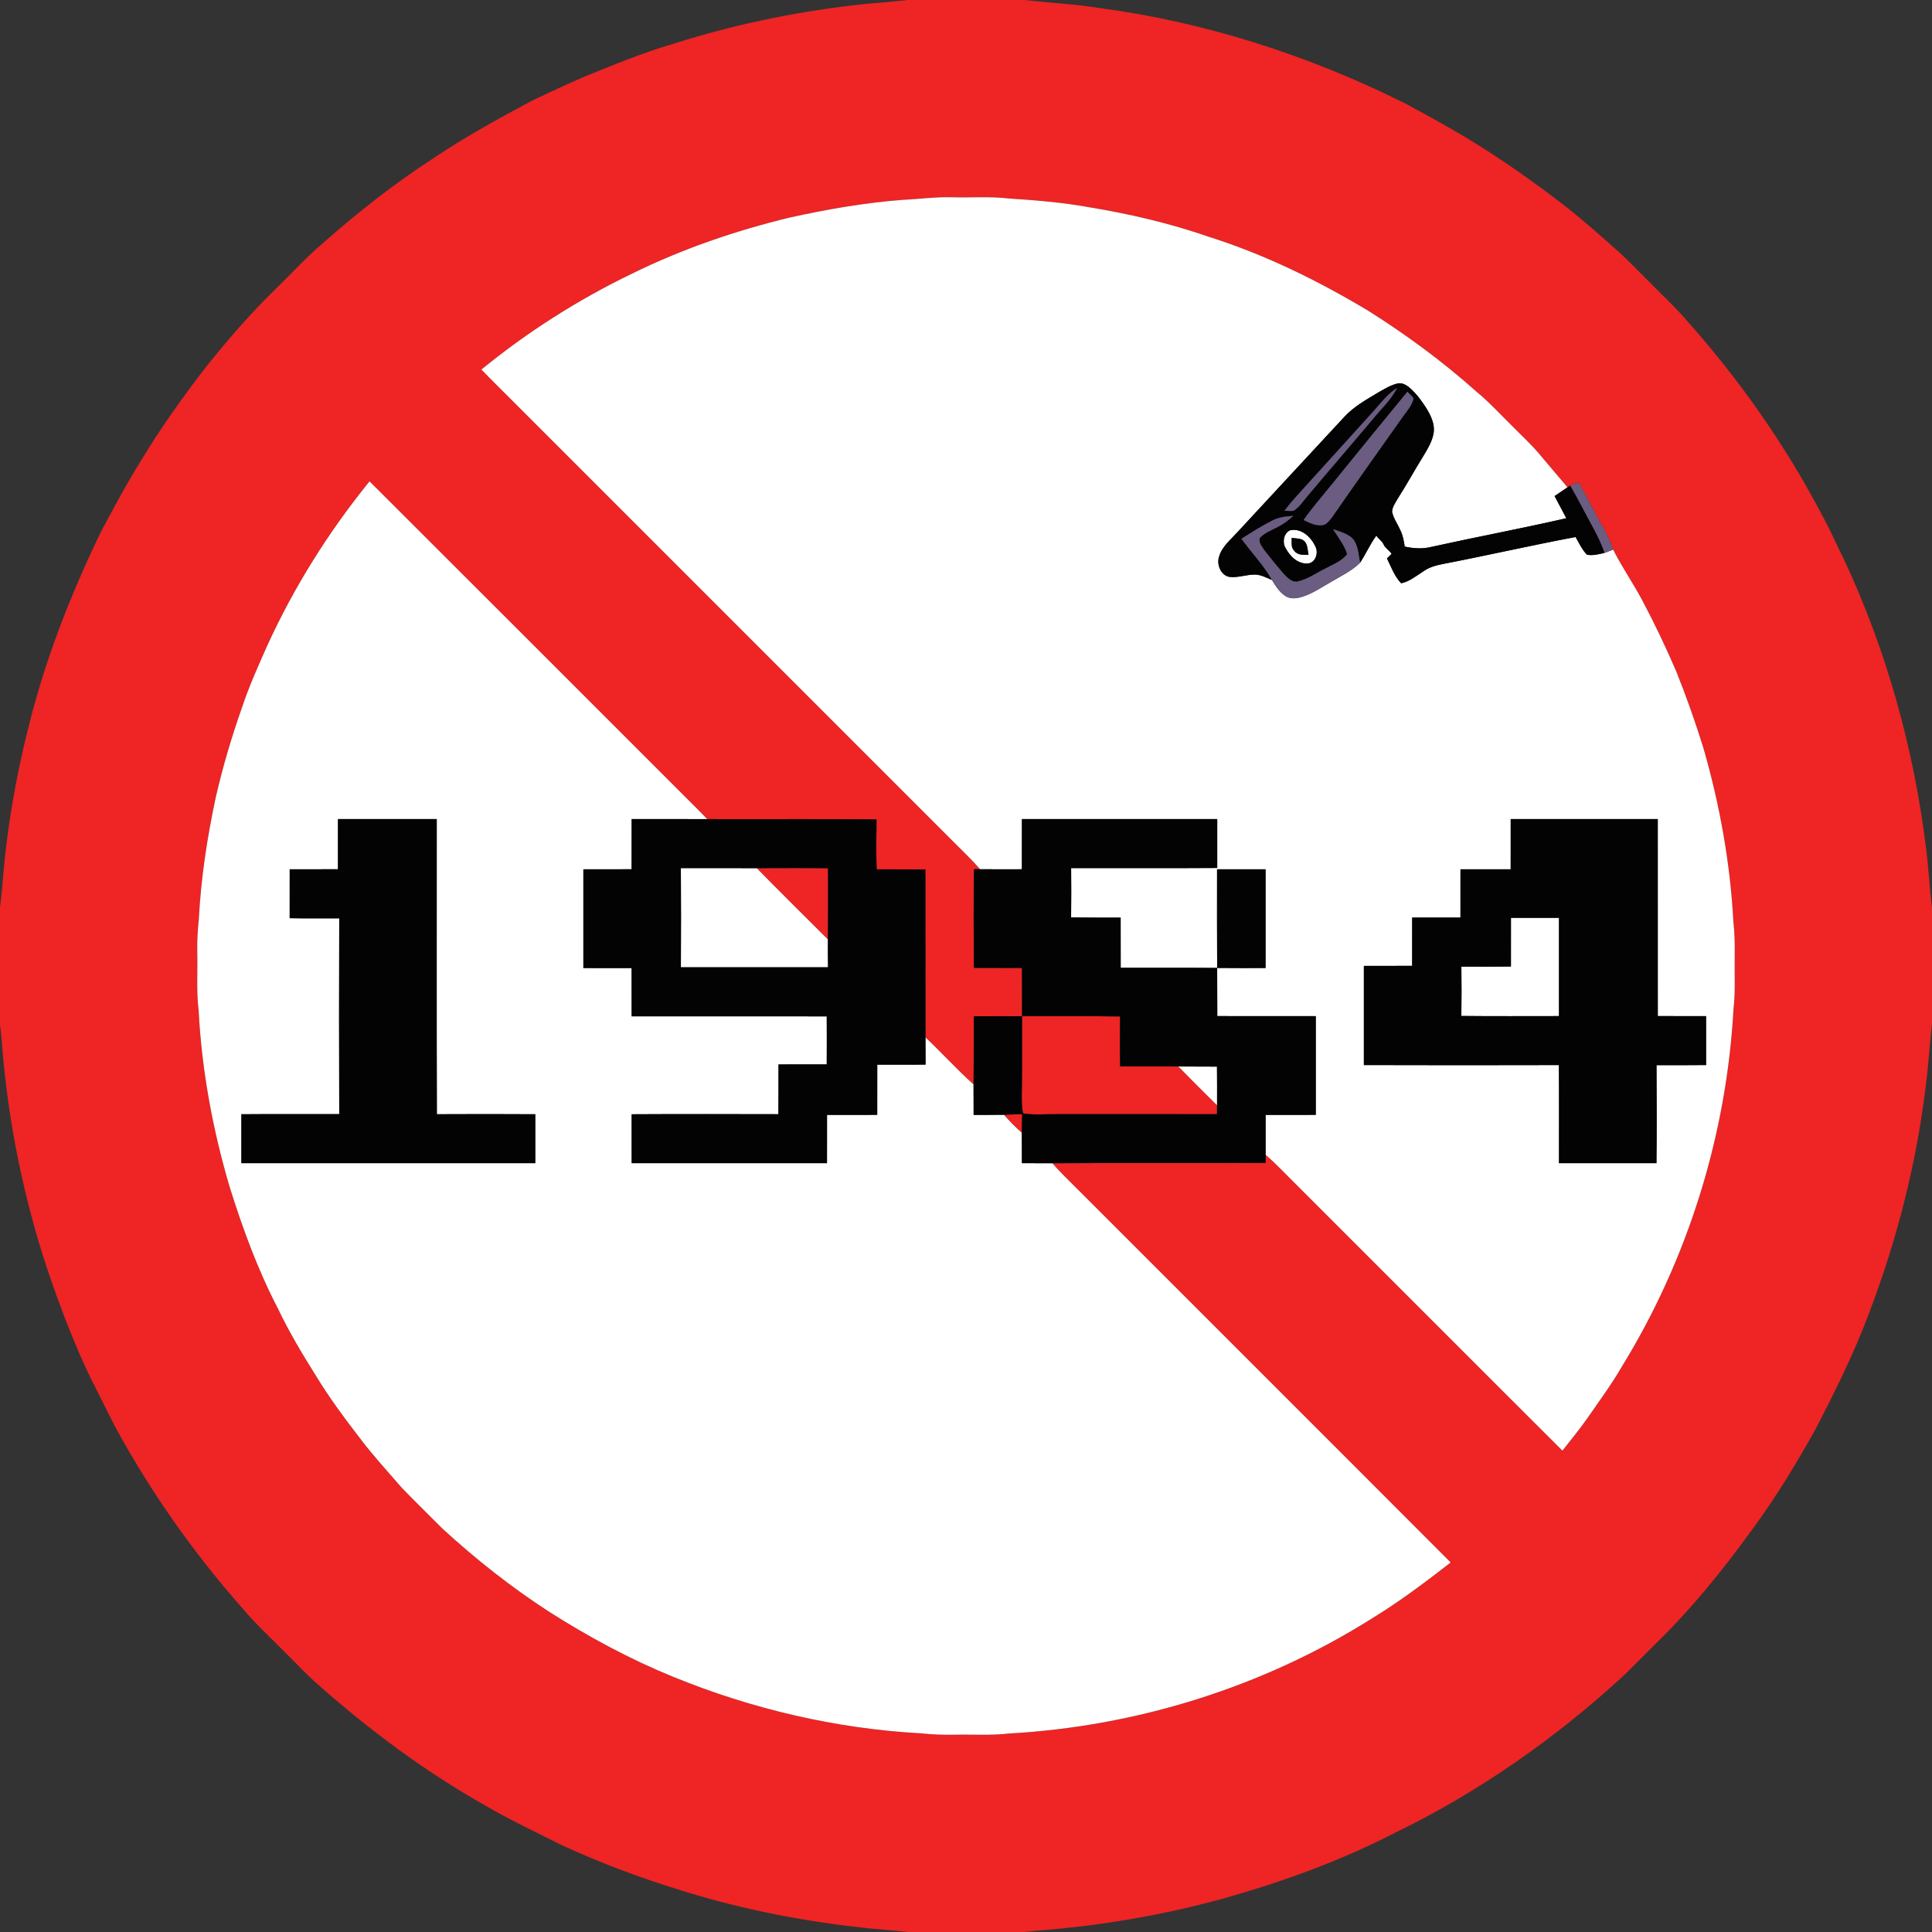 <?xml version="1.0" encoding="UTF-8" ?>
<!DOCTYPE svg PUBLIC "-//W3C//DTD SVG 1.1//EN" "http://www.w3.org/Graphics/SVG/1.1/DTD/svg11.dtd">
<svg width="1000pt" height="1000pt" viewBox="0 0 1000 1000" version="1.1" xmlns="http://www.w3.org/2000/svg">
<rect x="0" y="0" width="1000" height="1000" fill="#333333" stroke="none"/>
<g id="#ef2424ff">
<path fill="#ef2424" opacity="1.00" d=" M 469.79 0.00 L 530.21 0.00 C 543.06 1.44 556.00 2.07 568.78 4.12 C 623.99 11.40 677.66 28.77 727.43 53.59 C 737.77 59.17 748.07 64.84 758.19 70.83 C 775.85 81.47 792.76 93.34 809.12 105.89 C 819.57 114.03 829.44 122.87 839.32 131.68 C 845.13 137.20 850.66 143.01 856.37 148.63 C 862.34 154.65 868.57 160.45 874.01 166.98 C 901.12 197.52 924.65 231.28 943.56 267.48 C 947.66 274.88 950.90 282.70 954.75 290.23 C 976.50 336.94 990.51 387.17 996.82 438.29 C 998.23 448.75 998.66 459.32 1000.00 469.80 L 1000.00 530.21 C 998.63 540.98 998.19 551.84 996.70 562.60 C 991.88 602.58 981.80 641.85 967.50 679.47 C 959.68 700.46 949.66 720.53 939.37 740.39 C 929.78 757.46 919.65 774.26 908.09 790.08 C 892.33 811.99 875.30 833.10 855.87 851.87 C 850.84 856.84 845.93 861.92 840.87 866.85 C 805.35 899.64 765.31 927.68 721.78 948.78 C 693.72 963.23 663.88 974.00 633.54 982.58 C 603.88 990.76 573.46 996.14 542.81 998.80 C 538.60 999.10 534.39 999.47 530.21 1000.00 L 469.79 1000.00 C 463.81 999.22 457.79 998.90 451.79 998.31 C 418.17 994.93 384.78 988.62 352.53 978.47 C 331.28 971.93 310.37 964.16 290.22 954.76 C 276.73 948.01 263.08 941.56 250.07 933.91 C 219.90 916.79 191.94 895.97 165.91 873.08 C 159.26 867.43 153.36 860.98 147.14 854.87 C 139.70 847.30 131.85 840.12 125.06 831.95 C 99.84 803.34 77.80 771.94 59.58 738.44 C 56.02 731.60 52.71 724.64 49.20 717.79 C 43.27 706.32 38.38 694.36 33.61 682.38 C 27.27 665.57 21.34 648.58 16.76 631.20 C 8.48 600.76 3.16 569.51 0.83 538.04 C 0.62 535.42 0.29 532.81 0.00 530.21 L 0.00 469.79 C 0.77 463.83 1.22 457.85 1.75 451.87 C 3.97 426.79 8.33 401.93 14.46 377.52 C 23.08 342.11 36.41 307.99 52.25 275.23 C 58.74 263.17 65.13 251.03 72.39 239.41 C 82.98 221.71 94.98 204.91 107.65 188.64 C 118.74 174.84 130.39 161.45 143.13 149.13 C 151.07 141.41 158.50 133.14 166.99 125.99 C 184.99 110.08 203.91 95.16 224.07 82.07 C 240.47 71.05 257.79 61.49 275.21 52.20 C 284.04 47.95 292.95 43.83 301.93 39.92 C 317.32 33.66 332.71 27.27 348.69 22.63 C 378.69 13.04 409.65 6.58 440.90 2.81 C 450.51 1.63 460.18 1.14 469.79 0.00 M 467.24 103.44 C 447.47 104.94 427.91 108.37 408.57 112.65 C 380.40 119.49 352.79 128.95 326.79 141.81 C 299.10 155.18 273.00 171.84 249.17 191.27 C 254.81 197.15 260.67 202.81 266.40 208.60 C 342.23 284.43 418.07 360.26 493.90 436.10 C 498.42 440.64 503.09 445.05 507.30 449.91 C 506.51 449.90 504.92 449.89 504.13 449.89 C 503.84 466.91 504.04 483.95 504.03 500.97 C 512.34 501.05 520.66 500.95 528.97 501.03 C 529.06 509.35 528.95 517.68 529.01 526.01 C 520.68 525.97 512.35 525.97 504.02 526.02 C 503.94 537.78 504.07 549.54 503.91 561.30 C 495.23 553.58 487.48 544.90 479.02 536.95 C 478.95 507.98 479.05 479.00 478.98 450.02 C 470.57 449.94 462.16 450.06 453.75 449.96 C 453.47 441.36 453.58 432.75 453.71 424.14 C 424.49 423.80 395.27 424.12 366.05 423.98 C 361.03 418.66 355.73 413.61 350.60 408.40 C 297.48 355.33 244.45 302.16 191.27 249.15 C 170.17 275.16 152.20 303.76 138.29 334.26 C 133.62 344.77 128.88 355.29 125.25 366.22 C 119.89 381.43 115.29 396.91 111.69 412.63 C 107.23 433.49 103.99 454.63 102.90 475.95 C 102.30 481.61 101.97 487.30 102.11 493.00 C 102.33 503.04 101.61 513.13 102.82 523.13 C 104.43 554.01 110.09 584.61 118.83 614.25 C 125.59 635.81 133.36 657.13 143.81 677.21 C 149.49 689.14 156.26 700.51 163.29 711.69 C 170.34 723.38 178.54 734.33 186.86 745.15 C 193.45 753.81 200.84 761.82 207.95 770.05 C 214.82 777.18 221.94 784.07 228.90 791.11 C 246.22 807.03 264.77 821.66 284.54 834.45 C 304.78 847.29 325.96 858.73 348.17 867.81 C 389.07 884.55 432.71 894.79 476.87 897.18 C 482.56 897.82 488.28 897.99 494.00 897.89 C 503.41 897.67 512.85 898.36 522.23 897.26 C 588.41 893.58 653.72 873.19 709.85 837.86 C 724.20 829.15 737.62 819.02 750.86 808.73 C 687.18 744.88 623.34 681.19 559.60 617.40 C 554.60 612.33 549.37 607.47 544.70 602.09 C 581.49 601.84 618.28 602.15 655.07 601.93 C 655.07 600.51 655.07 599.09 655.08 597.68 C 660.28 602.21 665.00 607.25 669.90 612.10 C 716.19 658.33 762.37 704.67 808.71 750.84 C 813.02 745.42 817.36 740.03 821.38 734.40 C 827.53 725.50 833.99 716.80 839.42 707.43 C 873.67 651.77 893.67 587.47 897.26 522.23 C 898.33 513.19 897.70 504.08 897.88 495.00 C 897.99 488.95 897.87 482.89 897.18 476.87 C 895.56 446.51 890.11 416.42 881.70 387.23 C 877.51 373.77 872.84 360.46 867.57 347.39 C 862.14 334.77 856.22 322.35 849.76 310.22 C 845.06 301.50 839.40 293.33 834.96 284.48 C 833.61 280.53 831.89 276.73 829.81 273.13 C 825.36 265.44 821.78 257.29 817.02 249.78 C 815.58 250.26 814.16 250.77 812.75 251.30 C 812.40 251.53 811.69 252.00 811.33 252.23 C 806.61 246.75 802.03 241.16 797.32 235.68 C 792.81 230.21 787.55 225.45 782.60 220.40 C 776.53 214.46 770.81 208.14 764.24 202.75 C 746.82 187.18 727.94 173.29 708.18 160.84 C 682.09 145.21 654.58 131.67 625.52 122.52 C 605.47 115.54 584.72 110.73 563.80 107.28 C 550.07 104.79 536.14 103.63 522.23 102.74 C 512.52 101.61 502.75 102.35 493.01 102.11 C 484.38 101.82 475.83 103.07 467.24 103.44 Z" />
<path fill="#ef2424" opacity="1.00" d=" M 391.69 449.36 C 403.98 449.34 416.28 449.25 428.58 449.40 C 428.60 461.69 428.66 473.98 428.53 486.26 C 416.20 474.01 403.85 461.77 391.69 449.36 Z" />
<path fill="#ef2424" opacity="1.00" d=" M 529.01 526.01 C 545.92 526.06 562.83 525.85 579.74 526.12 C 579.63 534.73 579.58 543.34 579.80 551.95 C 589.84 552.09 599.88 551.94 609.92 552.01 C 616.51 558.78 623.22 565.45 629.95 572.08 C 629.94 573.61 629.93 575.15 629.92 576.70 C 602.28 576.64 574.64 576.66 547.00 576.68 C 541.20 576.60 535.35 577.20 529.59 576.34 C 528.81 573.30 528.89 570.14 528.87 567.04 C 529.13 553.36 528.94 539.68 529.01 526.01 Z" />
<path fill="#ef2424" opacity="1.00" d=" M 519.63 577.00 C 522.77 576.91 525.91 576.77 529.06 576.66 C 528.98 579.89 528.91 583.12 528.90 586.36 C 525.61 583.44 522.51 580.31 519.63 577.00 Z" />
</g>
<g id="#ffffffff">
<path fill="#ffffff" opacity="1.00" d=" M 467.24 103.44 C 475.83 103.07 484.38 101.82 493.01 102.11 C 502.75 102.35 512.52 101.61 522.23 102.74 C 536.14 103.63 550.07 104.79 563.80 107.28 C 584.72 110.73 605.47 115.54 625.52 122.52 C 654.58 131.67 682.09 145.21 708.18 160.84 C 727.94 173.29 746.82 187.18 764.24 202.75 C 770.81 208.14 776.53 214.46 782.60 220.40 C 787.55 225.45 792.81 230.21 797.32 235.68 C 802.03 241.16 806.61 246.75 811.33 252.23 C 809.08 253.72 806.88 255.26 804.64 256.77 C 806.69 260.58 808.70 264.41 810.73 268.23 C 787.54 273.55 764.14 277.93 740.91 283.06 C 736.35 284.23 731.62 283.90 727.07 282.90 C 726.65 279.94 726.10 276.96 724.74 274.27 C 723.34 271.14 721.24 268.25 720.52 264.86 C 720.70 262.21 722.42 259.98 723.68 257.73 C 728.14 250.76 732.11 243.49 736.47 236.46 C 738.82 232.50 741.40 228.48 742.09 223.84 C 742.67 219.44 740.65 215.24 738.45 211.57 C 736.05 207.74 733.34 204.03 729.97 201.00 C 728.18 199.43 725.86 197.90 723.36 198.50 C 719.69 199.35 716.47 201.40 713.23 203.23 C 707.10 206.93 700.69 210.46 695.80 215.80 C 677.38 235.72 658.87 255.54 640.48 275.47 C 636.94 279.40 632.41 282.96 630.94 288.26 C 629.71 292.32 631.88 297.82 636.37 298.61 C 640.91 299.14 645.32 297.28 649.86 297.40 C 652.88 297.59 655.62 299.04 658.36 300.20 C 660.28 303.32 662.30 306.60 665.47 308.59 C 667.95 310.16 671.06 309.77 673.74 308.99 C 679.27 307.33 684.05 303.96 689.04 301.14 C 694.16 298.10 699.70 295.53 703.97 291.27 C 706.96 286.70 709.16 281.64 712.40 277.22 C 713.41 278.96 715.36 279.93 716.16 281.82 C 717.07 283.81 719.14 284.86 720.30 286.67 C 719.50 287.46 718.69 288.25 717.90 289.04 C 720.06 293.45 721.80 298.33 725.24 301.91 C 729.55 301.02 733.07 298.04 736.73 295.74 C 739.72 293.57 743.35 292.60 746.94 291.91 C 769.84 287.48 792.59 282.27 815.52 277.96 C 817.32 281.08 818.86 284.44 821.36 287.10 C 824.43 287.72 827.56 286.85 830.56 286.16 C 832.04 285.65 833.50 285.06 834.96 284.48 C 839.40 293.33 845.06 301.50 849.76 310.22 C 856.22 322.35 862.14 334.77 867.57 347.39 C 872.84 360.46 877.51 373.77 881.70 387.23 C 890.11 416.42 895.56 446.51 897.18 476.87 C 897.87 482.89 897.99 488.95 897.88 495.00 C 897.70 504.08 898.33 513.19 897.26 522.23 C 893.67 587.47 873.67 651.77 839.42 707.43 C 833.99 716.80 827.53 725.50 821.38 734.40 C 817.36 740.03 813.02 745.42 808.71 750.84 C 762.37 704.67 716.19 658.33 669.90 612.10 C 665.00 607.25 660.28 602.21 655.08 597.68 C 655.05 590.81 655.04 583.94 655.07 577.07 C 663.73 577.05 672.39 577.05 681.05 577.05 C 681.06 560.02 681.06 542.98 681.05 525.95 C 664.05 525.92 647.06 525.98 630.07 525.93 C 630.05 517.61 630.06 509.30 630.00 501.00 C 638.35 501.08 646.70 501.07 655.05 501.04 C 655.06 484.02 655.06 466.99 655.05 449.96 C 646.68 449.93 638.31 449.93 629.95 449.96 C 629.96 466.97 629.88 483.98 630.00 501.00 C 613.36 500.87 596.71 501.01 580.07 500.92 C 580.05 492.26 580.05 483.60 580.05 474.95 C 571.50 474.94 562.95 474.99 554.40 474.87 C 554.51 466.35 554.50 457.84 554.42 449.33 C 579.63 449.29 604.83 449.43 630.04 449.26 C 630.07 440.82 630.07 432.39 630.04 423.95 C 596.34 423.94 562.65 423.94 528.95 423.95 C 528.95 432.61 528.95 441.27 528.93 449.93 C 521.72 449.96 514.51 449.97 507.30 449.91 C 503.09 445.05 498.42 440.64 493.90 436.10 C 418.07 360.26 342.23 284.43 266.40 208.60 C 260.67 202.81 254.81 197.15 249.17 191.27 C 273.00 171.84 299.10 155.18 326.79 141.81 C 352.79 128.95 380.40 119.49 408.57 112.65 C 427.91 108.37 447.47 104.94 467.24 103.44 M 781.94 423.94 C 781.94 432.61 781.96 441.27 781.93 449.94 C 773.27 449.96 764.60 449.94 755.94 449.94 C 755.94 458.27 755.96 466.60 755.93 474.93 C 747.60 474.96 739.27 474.94 730.94 474.94 C 730.94 483.27 730.96 491.60 730.93 499.93 C 722.60 499.96 714.27 499.94 705.94 499.94 C 705.94 517.05 705.95 534.16 705.94 551.27 C 739.59 551.38 773.23 551.36 806.88 551.28 C 807.03 568.20 806.90 585.13 806.94 602.05 C 823.75 602.06 840.57 602.04 857.38 602.06 C 857.57 585.15 857.50 568.24 857.41 551.32 C 865.96 551.32 874.51 551.39 883.06 551.27 C 883.05 542.83 883.06 534.38 883.06 525.94 C 874.72 525.94 866.40 525.96 858.07 525.93 C 858.03 491.94 858.06 457.94 858.06 423.94 C 832.68 423.95 807.31 423.95 781.94 423.94 Z" />
<path fill="#ffffff" opacity="1.00" d=" M 191.27 249.15 C 244.45 302.16 297.48 355.33 350.60 408.40 C 355.73 413.61 361.03 418.66 366.05 423.98 C 353.01 423.93 339.98 423.94 326.95 423.95 C 326.95 432.61 326.95 441.27 326.93 449.93 C 318.60 449.95 310.28 449.95 301.95 449.95 C 301.94 466.98 301.94 484.02 301.95 501.05 C 310.28 501.05 318.60 501.05 326.93 501.07 C 326.95 509.40 326.95 517.72 326.95 526.05 C 360.60 526.08 394.26 526.02 427.92 526.07 C 427.97 534.36 427.97 542.64 427.92 550.93 C 419.59 550.95 411.27 550.95 402.95 550.95 C 402.95 559.53 402.98 568.12 402.89 576.71 C 377.58 576.66 352.26 576.60 326.95 576.74 C 326.93 585.17 326.93 593.61 326.96 602.05 C 360.66 602.06 394.35 602.06 428.05 602.05 C 428.05 593.72 428.05 585.39 428.07 577.07 C 436.73 577.05 445.39 577.05 454.05 577.05 C 454.05 568.39 454.05 559.73 454.07 551.07 C 462.40 551.05 470.73 551.04 479.07 551.05 C 479.04 546.35 479.02 541.65 479.02 536.95 C 487.48 544.90 495.23 553.58 503.91 561.30 C 503.93 566.55 503.96 571.81 503.95 577.06 C 509.17 577.03 514.40 577.10 519.63 577.00 C 522.51 580.31 525.61 583.44 528.90 586.36 C 528.92 591.59 528.97 596.82 528.95 602.05 C 534.19 602.04 539.45 602.07 544.70 602.09 C 549.37 607.47 554.60 612.33 559.60 617.40 C 623.34 681.19 687.18 744.88 750.86 808.73 C 737.62 819.02 724.20 829.15 709.85 837.86 C 653.72 873.19 588.41 893.58 522.23 897.26 C 512.85 898.36 503.41 897.67 494.00 897.89 C 488.28 897.99 482.56 897.82 476.87 897.18 C 432.71 894.79 389.07 884.55 348.17 867.81 C 325.96 858.73 304.78 847.29 284.54 834.45 C 264.77 821.66 246.22 807.03 228.90 791.11 C 221.94 784.07 214.82 777.18 207.95 770.05 C 200.84 761.82 193.45 753.81 186.86 745.15 C 178.54 734.33 170.34 723.38 163.29 711.69 C 156.26 700.51 149.49 689.14 143.81 677.21 C 133.36 657.13 125.59 635.81 118.83 614.25 C 110.09 584.61 104.43 554.01 102.82 523.13 C 101.61 513.13 102.33 503.04 102.11 493.00 C 101.97 487.30 102.30 481.61 102.90 475.95 C 103.99 454.63 107.23 433.49 111.69 412.63 C 115.29 396.91 119.89 381.43 125.25 366.22 C 128.88 355.29 133.62 344.77 138.29 334.26 C 152.20 303.76 170.17 275.16 191.27 249.15 M 174.94 423.94 C 174.94 432.61 174.96 441.27 174.93 449.93 C 166.60 449.96 158.27 449.94 149.95 449.94 C 149.94 458.38 149.95 466.81 149.94 475.25 C 158.49 475.41 167.04 475.31 175.59 475.32 C 175.48 509.11 175.48 542.89 175.59 576.67 C 158.70 576.70 141.82 576.59 124.94 576.73 C 124.95 585.17 124.94 593.61 124.94 602.06 C 175.65 602.05 226.35 602.05 277.06 602.06 C 277.06 593.61 277.05 585.17 277.06 576.73 C 260.08 576.62 243.10 576.64 226.12 576.72 C 225.97 525.80 226.09 474.87 226.06 423.94 C 209.02 423.95 191.98 423.95 174.94 423.94 Z" />
<path fill="#ffffff" opacity="1.00" d=" M 667.60 274.52 C 673.46 273.04 678.75 278.06 680.93 283.07 C 682.56 286.34 680.82 291.49 676.77 291.66 C 671.67 291.97 667.55 287.80 665.37 283.59 C 663.63 280.61 664.43 276.18 667.60 274.52 M 668.57 278.42 C 668.69 280.64 668.05 283.31 669.88 285.03 C 671.55 287.47 674.70 287.14 677.29 287.21 C 676.83 284.97 676.92 282.44 675.51 280.52 C 673.87 278.40 670.90 278.82 668.57 278.42 Z" />
<path fill="#ffffff" opacity="1.00" d=" M 352.41 449.32 C 365.50 449.36 378.59 449.29 391.69 449.36 C 403.85 461.77 416.20 474.01 428.53 486.26 C 428.51 491.06 428.51 495.87 428.59 500.68 C 403.20 500.66 377.81 500.66 352.42 500.68 C 352.52 483.56 352.52 466.44 352.41 449.32 Z" />
<path fill="#ffffff" opacity="1.00" d=" M 782.07 475.07 C 790.35 475.04 798.64 475.04 806.93 475.07 C 806.96 492.02 806.96 508.98 806.93 525.93 C 790.08 525.92 773.24 526.05 756.39 525.86 C 756.53 517.35 756.51 508.83 756.41 500.32 C 764.96 500.32 773.51 500.39 782.06 500.27 C 782.05 491.87 782.04 483.47 782.07 475.07 Z" />
<path fill="#ffffff" opacity="1.00" d=" M 609.92 552.01 C 616.58 552.03 623.24 552.04 629.91 552.08 C 629.96 558.74 629.99 565.41 629.95 572.08 C 623.22 565.45 616.51 558.78 609.92 552.01 Z" />
</g>
<g id="#030303ff">
<path fill="#030303" opacity="1.00" d=" M 723.36 198.50 C 725.86 197.90 728.18 199.43 729.97 201.00 C 733.34 204.03 736.05 207.74 738.45 211.57 C 740.65 215.24 742.67 219.44 742.09 223.84 C 741.40 228.48 738.82 232.50 736.47 236.46 C 732.11 243.49 728.14 250.76 723.68 257.73 C 722.42 259.98 720.70 262.21 720.52 264.86 C 721.24 268.25 723.34 271.14 724.74 274.27 C 726.10 276.96 726.65 279.94 727.07 282.90 C 731.62 283.90 736.35 284.23 740.91 283.06 C 764.14 277.93 787.54 273.55 810.73 268.23 C 808.70 264.41 806.69 260.58 804.64 256.77 C 806.88 255.26 809.08 253.72 811.33 252.23 C 811.69 252.00 812.40 251.53 812.75 251.30 C 816.96 258.51 820.67 266.00 824.70 273.30 C 826.98 277.43 828.97 281.71 830.56 286.16 C 827.56 286.85 824.43 287.72 821.36 287.10 C 818.86 284.44 817.32 281.08 815.52 277.96 C 792.59 282.27 769.84 287.48 746.94 291.91 C 743.35 292.60 739.72 293.57 736.73 295.74 C 733.07 298.04 729.55 301.02 725.24 301.91 C 721.80 298.33 720.06 293.45 717.90 289.04 C 718.69 288.25 719.50 287.46 720.30 286.67 C 719.14 284.86 717.07 283.81 716.16 281.82 C 715.36 279.93 713.41 278.96 712.40 277.22 C 709.16 281.64 706.96 286.70 703.97 291.27 C 703.22 287.22 703.05 282.78 700.61 279.31 C 697.90 276.20 693.68 275.24 689.97 273.88 C 692.57 278.10 695.86 282.05 697.29 286.87 C 694.45 290.45 690.01 292.10 686.11 294.22 C 681.37 296.53 676.98 299.75 671.78 300.96 C 668.85 301.63 666.54 299.18 664.69 297.30 C 661.11 293.19 657.66 288.97 654.33 284.67 C 653.19 282.83 651.29 280.78 652.06 278.46 C 654.64 275.63 658.39 274.39 661.66 272.57 C 664.52 271.13 667.06 269.15 669.42 267.00 C 665.69 267.27 661.87 267.69 658.50 269.45 C 652.99 272.23 647.79 275.58 642.57 278.86 C 647.74 286.04 654.03 292.42 658.36 300.20 C 655.62 299.04 652.88 297.59 649.86 297.40 C 645.32 297.28 640.91 299.14 636.37 298.61 C 631.88 297.82 629.71 292.32 630.94 288.26 C 632.41 282.96 636.94 279.40 640.48 275.47 C 658.87 255.54 677.38 235.72 695.80 215.80 C 700.69 210.46 707.10 206.93 713.23 203.23 C 716.47 201.40 719.69 199.35 723.36 198.50 M 711.35 212.36 C 697.87 227.22 684.46 242.13 670.96 256.96 C 668.80 259.33 666.76 261.80 664.84 264.37 C 666.40 264.43 667.99 264.57 669.56 264.40 C 672.74 262.35 674.76 259.01 677.22 256.21 C 688.32 242.99 699.62 229.95 710.73 216.73 C 715.00 211.52 720.10 206.87 723.15 200.76 C 718.43 203.77 714.99 208.22 711.35 212.36 M 728.49 202.73 C 715.12 218.97 701.89 235.31 688.61 251.62 C 683.93 257.41 679.01 263.03 674.75 269.16 C 678.07 270.72 681.76 272.72 685.53 271.57 C 687.26 270.72 688.41 269.08 689.58 267.60 C 701.40 250.45 713.53 233.51 725.53 216.49 C 727.72 213.22 730.73 210.23 731.66 206.31 C 730.95 204.88 729.45 204.00 728.49 202.73 M 667.60 274.52 C 664.43 276.18 663.63 280.61 665.37 283.59 C 667.55 287.80 671.67 291.97 676.77 291.66 C 680.82 291.49 682.56 286.34 680.93 283.07 C 678.75 278.06 673.46 273.04 667.60 274.52 Z" />
<path fill="#030303" opacity="1.00" d=" M 668.57 278.42 C 670.90 278.82 673.87 278.40 675.51 280.52 C 676.92 282.44 676.83 284.97 677.29 287.21 C 674.70 287.14 671.55 287.47 669.88 285.03 C 668.05 283.31 668.69 280.64 668.57 278.42 Z" />
<path fill="#030303" opacity="1.00" d=" M 174.94 423.94 C 191.98 423.95 209.02 423.95 226.06 423.94 C 226.09 474.87 225.97 525.80 226.12 576.72 C 243.10 576.64 260.08 576.62 277.06 576.73 C 277.05 585.17 277.06 593.61 277.06 602.06 C 226.35 602.05 175.65 602.05 124.94 602.06 C 124.94 593.61 124.95 585.17 124.94 576.73 C 141.82 576.59 158.70 576.70 175.59 576.67 C 175.48 542.89 175.48 509.11 175.59 475.32 C 167.04 475.31 158.49 475.41 149.94 475.25 C 149.95 466.81 149.94 458.38 149.95 449.94 C 158.27 449.94 166.60 449.96 174.93 449.93 C 174.96 441.27 174.94 432.61 174.94 423.94 Z" />
<path fill="#030303" opacity="1.00" d=" M 326.95 423.95 C 339.98 423.94 353.01 423.93 366.05 423.98 C 395.27 424.12 424.49 423.80 453.71 424.14 C 453.58 432.75 453.47 441.36 453.75 449.96 C 462.16 450.06 470.57 449.94 478.98 450.02 C 479.05 479.00 478.95 507.98 479.02 536.95 C 479.02 541.65 479.04 546.35 479.07 551.05 C 470.73 551.04 462.40 551.05 454.07 551.07 C 454.05 559.73 454.05 568.39 454.05 577.05 C 445.39 577.05 436.73 577.05 428.07 577.07 C 428.05 585.39 428.05 593.72 428.05 602.05 C 394.35 602.06 360.66 602.06 326.96 602.05 C 326.93 593.61 326.93 585.17 326.95 576.74 C 352.26 576.60 377.58 576.66 402.89 576.71 C 402.98 568.12 402.95 559.53 402.95 550.95 C 411.27 550.95 419.59 550.95 427.92 550.93 C 427.97 542.64 427.97 534.36 427.92 526.07 C 394.26 526.02 360.60 526.08 326.95 526.05 C 326.95 517.72 326.95 509.40 326.93 501.07 C 318.60 501.05 310.28 501.05 301.95 501.05 C 301.94 484.02 301.94 466.98 301.95 449.95 C 310.28 449.95 318.60 449.95 326.93 449.93 C 326.95 441.27 326.95 432.61 326.95 423.95 M 352.41 449.32 C 352.52 466.44 352.52 483.56 352.42 500.68 C 377.81 500.66 403.20 500.66 428.59 500.68 C 428.51 495.87 428.51 491.06 428.53 486.26 C 428.66 473.98 428.60 461.69 428.58 449.40 C 416.28 449.25 403.98 449.34 391.69 449.36 C 378.59 449.29 365.50 449.36 352.41 449.32 Z" />
<path fill="#030303" opacity="1.00" d=" M 528.95 423.95 C 562.65 423.94 596.34 423.94 630.04 423.95 C 630.07 432.39 630.07 440.82 630.04 449.26 C 604.83 449.43 579.63 449.29 554.42 449.33 C 554.50 457.84 554.51 466.35 554.40 474.87 C 562.95 474.99 571.50 474.94 580.05 474.95 C 580.05 483.60 580.05 492.26 580.07 500.92 C 596.71 501.01 613.36 500.87 630.00 501.00 C 630.06 509.30 630.05 517.61 630.07 525.93 C 647.06 525.98 664.05 525.92 681.05 525.95 C 681.06 542.98 681.06 560.02 681.05 577.05 C 672.39 577.05 663.73 577.05 655.07 577.07 C 655.04 583.94 655.05 590.81 655.08 597.68 C 655.07 599.09 655.07 600.51 655.07 601.93 C 618.28 602.15 581.49 601.84 544.70 602.09 C 539.45 602.07 534.19 602.04 528.95 602.05 C 528.97 596.82 528.92 591.59 528.90 586.36 C 528.91 583.12 528.98 579.89 529.06 576.66 C 525.91 576.77 522.77 576.91 519.63 577.00 C 514.40 577.10 509.17 577.03 503.95 577.06 C 503.96 571.81 503.93 566.55 503.91 561.30 C 504.07 549.54 503.94 537.78 504.02 526.02 C 512.35 525.97 520.68 525.97 529.01 526.01 C 528.94 539.68 529.13 553.36 528.87 567.04 C 528.89 570.14 528.81 573.30 529.59 576.34 C 535.35 577.20 541.20 576.60 547.00 576.68 C 574.64 576.66 602.28 576.64 629.92 576.70 C 629.93 575.15 629.94 573.61 629.95 572.08 C 629.99 565.41 629.96 558.74 629.91 552.08 C 623.24 552.04 616.58 552.03 609.92 552.01 C 599.88 551.94 589.84 552.09 579.80 551.95 C 579.58 543.34 579.63 534.73 579.74 526.12 C 562.83 525.85 545.92 526.06 529.01 526.01 C 528.95 517.68 529.06 509.35 528.97 501.03 C 520.66 500.95 512.34 501.05 504.03 500.97 C 504.04 483.95 503.84 466.91 504.13 449.89 C 504.92 449.89 506.51 449.90 507.30 449.91 C 514.51 449.97 521.72 449.96 528.93 449.93 C 528.95 441.27 528.95 432.61 528.95 423.95 Z" />
<path fill="#030303" opacity="1.00" d=" M 781.94 423.94 C 807.31 423.95 832.68 423.95 858.06 423.94 C 858.06 457.94 858.03 491.94 858.07 525.93 C 866.40 525.96 874.72 525.94 883.06 525.94 C 883.06 534.38 883.05 542.83 883.06 551.27 C 874.51 551.39 865.96 551.32 857.41 551.32 C 857.50 568.24 857.57 585.15 857.38 602.06 C 840.57 602.04 823.75 602.06 806.94 602.05 C 806.90 585.13 807.03 568.20 806.88 551.28 C 773.23 551.36 739.59 551.38 705.94 551.27 C 705.95 534.16 705.94 517.05 705.94 499.94 C 714.27 499.94 722.60 499.96 730.93 499.93 C 730.96 491.60 730.94 483.27 730.94 474.94 C 739.27 474.94 747.60 474.96 755.93 474.93 C 755.96 466.60 755.94 458.27 755.94 449.94 C 764.60 449.94 773.27 449.96 781.93 449.94 C 781.96 441.27 781.94 432.61 781.94 423.94 M 782.07 475.07 C 782.04 483.47 782.05 491.87 782.06 500.27 C 773.51 500.39 764.96 500.32 756.41 500.32 C 756.51 508.83 756.53 517.35 756.39 525.86 C 773.24 526.05 790.08 525.92 806.93 525.93 C 806.96 508.98 806.96 492.02 806.93 475.07 C 798.64 475.04 790.35 475.04 782.07 475.07 Z" />
<path fill="#030303" opacity="1.00" d=" M 629.95 449.96 C 638.31 449.93 646.68 449.93 655.05 449.96 C 655.06 466.99 655.06 484.02 655.05 501.04 C 646.70 501.07 638.35 501.08 630.00 501.00 C 629.88 483.98 629.96 466.97 629.95 449.96 Z" />
</g>
<g id="#6b5c82ff">
<path fill="#6b5c82" opacity="1.00" d=" M 711.35 212.36 C 714.99 208.22 718.43 203.77 723.15 200.76 C 720.10 206.87 715.00 211.52 710.73 216.73 C 699.62 229.95 688.32 242.99 677.22 256.21 C 674.76 259.01 672.74 262.35 669.56 264.40 C 667.99 264.57 666.40 264.43 664.84 264.37 C 666.76 261.80 668.80 259.33 670.96 256.96 C 684.46 242.13 697.87 227.22 711.35 212.36 Z" />
<path fill="#6b5c82" opacity="1.00" d=" M 728.49 202.73 C 729.45 204.00 730.95 204.88 731.66 206.31 C 730.73 210.23 727.72 213.22 725.53 216.49 C 713.53 233.51 701.40 250.45 689.58 267.60 C 688.41 269.08 687.26 270.72 685.53 271.57 C 681.76 272.72 678.07 270.72 674.75 269.16 C 679.01 263.03 683.93 257.41 688.61 251.62 C 701.89 235.31 715.12 218.97 728.49 202.73 Z" />
<path fill="#6b5c82" opacity="1.00" d=" M 812.75 251.30 C 814.16 250.77 815.58 250.26 817.02 249.78 C 821.78 257.29 825.36 265.44 829.81 273.13 C 831.89 276.73 833.61 280.53 834.96 284.48 C 833.50 285.06 832.04 285.65 830.56 286.16 C 828.97 281.71 826.98 277.43 824.70 273.30 C 820.67 266.00 816.96 258.51 812.75 251.30 Z" />
<path fill="#6b5c82" opacity="1.00" d=" M 658.50 269.45 C 661.87 267.69 665.69 267.27 669.42 267.00 C 667.06 269.15 664.52 271.13 661.66 272.57 C 658.39 274.39 654.64 275.63 652.06 278.46 C 651.29 280.78 653.19 282.83 654.33 284.67 C 657.66 288.97 661.11 293.19 664.69 297.30 C 666.54 299.18 668.85 301.63 671.78 300.96 C 676.98 299.75 681.37 296.53 686.11 294.22 C 690.01 292.10 694.45 290.45 697.29 286.87 C 695.86 282.05 692.57 278.10 689.97 273.88 C 693.68 275.24 697.90 276.20 700.61 279.31 C 703.05 282.78 703.22 287.22 703.97 291.27 C 699.70 295.53 694.16 298.10 689.04 301.14 C 684.05 303.96 679.27 307.33 673.74 308.99 C 671.06 309.77 667.95 310.16 665.47 308.59 C 662.30 306.60 660.28 303.32 658.36 300.20 C 654.03 292.42 647.74 286.04 642.57 278.86 C 647.79 275.58 652.99 272.23 658.50 269.45 Z" />
</g>
</svg>
